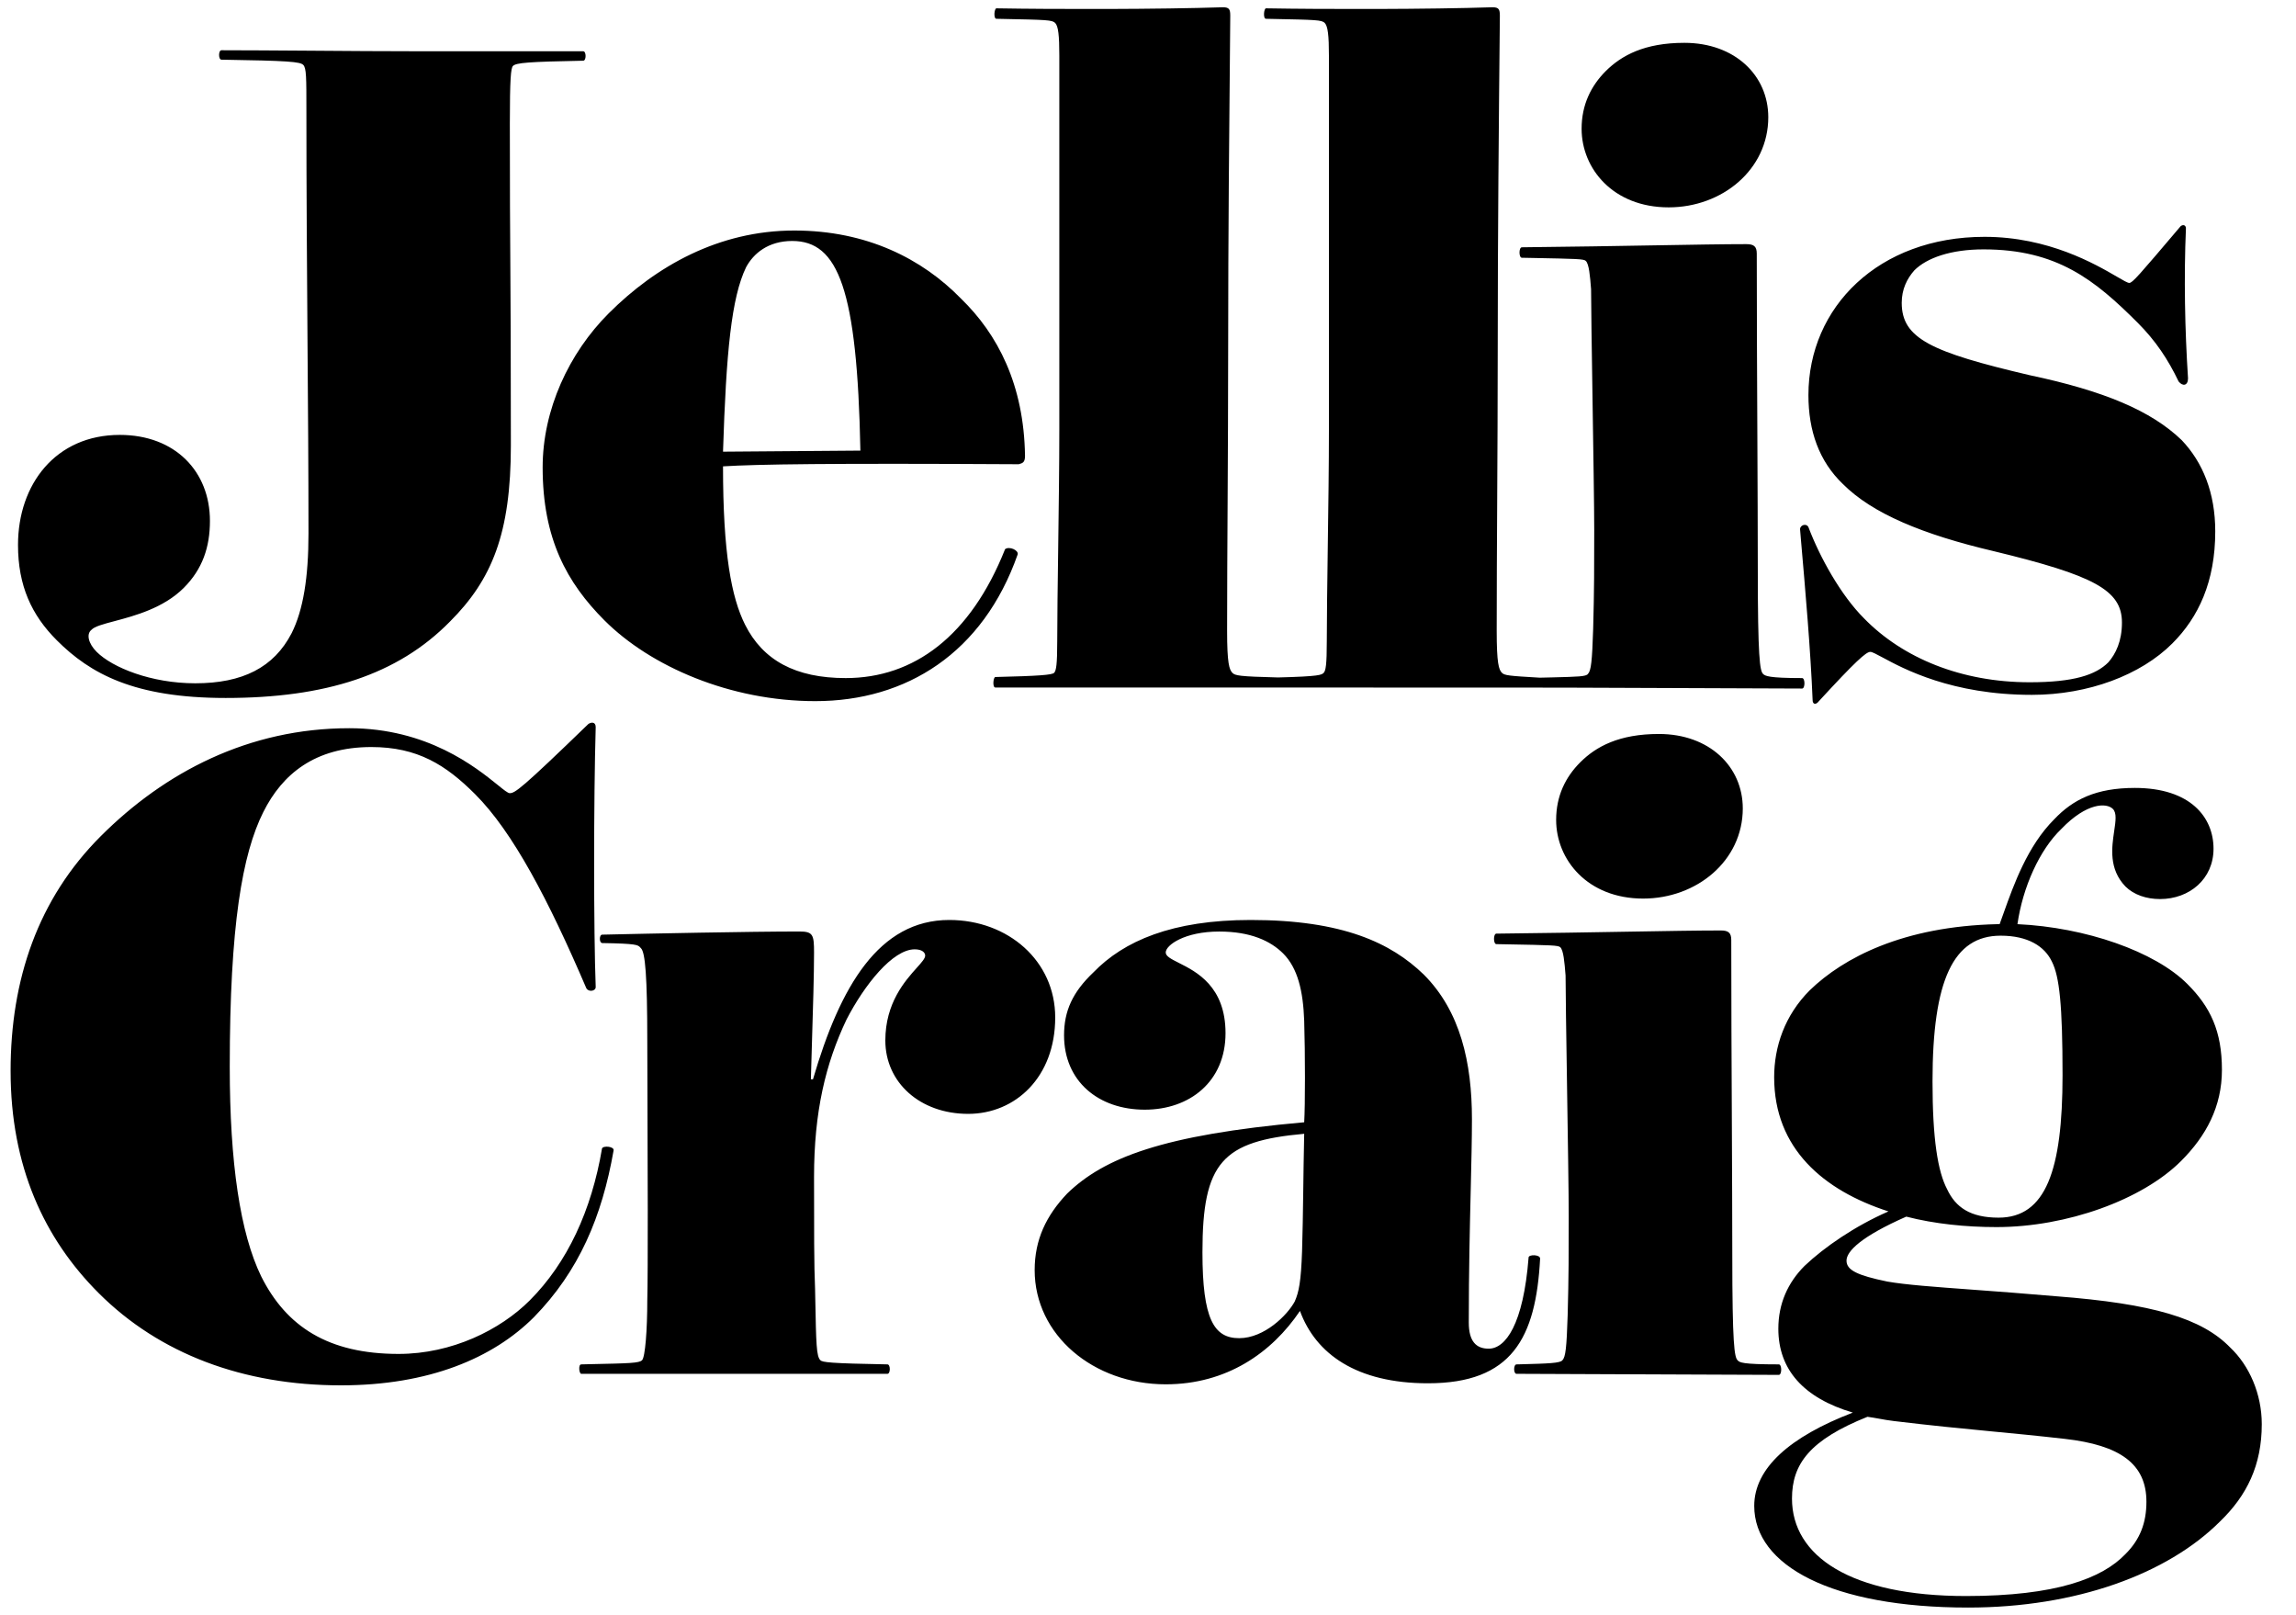 <svg xmlns:xlink="http://www.w3.org/1999/xlink" width="64" height="45" viewBox="0 0 62 44" fill="none" xmlns="http://www.w3.org/2000/svg">
<path fill-rule="evenodd" clip-rule="evenodd" d="M47.763 18.362C47.82 18.418 47.913 18.476 48.828 18.476C48.913 18.476 48.913 18.761 48.828 18.761C48.379 18.761 44.263 18.744 42.306 18.736L42.296 18.736C42.023 18.736 36.421 18.733 34.188 18.733H26.84C26.754 18.733 26.783 18.447 26.84 18.447C28.041 18.418 28.384 18.39 28.441 18.333C28.498 18.276 28.526 18.105 28.526 17.476C28.526 16.837 28.539 15.932 28.552 14.965L28.552 14.965L28.552 14.964C28.567 13.857 28.583 12.668 28.583 11.707V1.511C28.583 0.969 28.555 0.712 28.47 0.626C28.387 0.543 28.25 0.54 27.003 0.515L26.869 0.512C26.783 0.512 26.811 0.227 26.869 0.227C28.498 0.255 31.299 0.255 33.042 0.198C33.214 0.198 33.242 0.255 33.242 0.427L33.241 0.543V0.544V0.544V0.544V0.544V0.545V0.545C33.213 3.476 33.185 6.437 33.185 9.479C33.185 10.941 33.177 12.34 33.17 13.677V13.677V13.678V13.678V13.678V13.678V13.678C33.163 14.901 33.156 16.072 33.156 17.19C33.156 18.076 33.215 18.246 33.3 18.333C33.374 18.409 33.486 18.432 34.543 18.459C35.682 18.43 35.732 18.389 35.788 18.333C35.845 18.276 35.873 18.105 35.873 17.476C35.873 16.837 35.886 15.932 35.899 14.965C35.915 13.857 35.931 12.668 35.931 11.707V1.511C35.931 0.969 35.902 0.712 35.817 0.626C35.734 0.543 35.598 0.54 34.35 0.515L34.216 0.512C34.13 0.512 34.159 0.227 34.216 0.227C35.845 0.255 38.646 0.255 40.389 0.198C40.561 0.198 40.59 0.255 40.59 0.427C40.561 3.396 40.532 6.396 40.532 9.479C40.532 10.942 40.524 12.341 40.517 13.678C40.51 14.901 40.504 16.072 40.504 17.19C40.504 18.076 40.561 18.247 40.647 18.333C40.718 18.403 40.827 18.416 41.677 18.465C41.804 18.462 41.92 18.459 42.025 18.457C42.734 18.439 42.942 18.434 42.991 18.362C43.076 18.276 43.105 18.019 43.133 17.134C43.162 16.105 43.162 15.391 43.162 14.449C43.162 13.837 43.137 12.241 43.114 10.759L43.114 10.758C43.094 9.475 43.076 8.278 43.076 7.88C43.048 7.509 43.019 7.195 42.933 7.11C42.88 7.055 42.7 7.052 41.45 7.028L41.19 7.023C41.104 7.023 41.104 6.738 41.19 6.738C42.561 6.724 43.779 6.703 44.804 6.685L44.805 6.685L44.805 6.685L44.805 6.685L44.805 6.685L44.805 6.685L44.806 6.685H44.806C45.853 6.667 46.7 6.652 47.306 6.652C47.506 6.652 47.592 6.709 47.592 6.909C47.592 8.5 47.6 10.257 47.608 11.87V11.871V11.872V11.873L47.608 11.875C47.614 13.243 47.62 14.508 47.62 15.477C47.62 17.933 47.677 18.276 47.763 18.362ZM45.191 5.65C46.648 5.65 47.906 4.622 47.906 3.194C47.906 2.052 46.991 1.167 45.619 1.167C44.533 1.167 43.905 1.51 43.475 1.938C43.076 2.338 42.818 2.852 42.818 3.509C42.818 4.594 43.676 5.65 45.191 5.65ZM15.607 1.397H11.206C10.254 1.397 9.128 1.389 8.087 1.381L8.087 1.381C7.19 1.375 6.355 1.369 5.747 1.369C5.661 1.369 5.661 1.626 5.747 1.626C7.576 1.654 7.891 1.683 7.976 1.768C8.062 1.854 8.062 2.112 8.062 2.996C8.062 5.218 8.078 7.291 8.092 9.273C8.106 11.089 8.119 12.828 8.119 14.535C8.119 15.734 7.976 16.619 7.662 17.248C7.176 18.19 6.319 18.618 5.032 18.618C3.832 18.618 2.775 18.19 2.346 17.762C2.117 17.533 2.06 17.276 2.203 17.162C2.285 17.07 2.521 17.007 2.83 16.925C3.383 16.778 4.168 16.569 4.718 16.02C5.232 15.506 5.433 14.905 5.433 14.192C5.433 12.85 4.489 11.85 2.975 11.85C1.232 11.85 0.202 13.192 0.202 14.848C0.202 15.962 0.574 16.762 1.26 17.447C2.174 18.361 3.375 19.018 5.861 19.018C8.576 19.018 10.548 18.39 11.977 16.934C13.12 15.791 13.635 14.535 13.635 12.135C13.635 9.446 13.627 8.275 13.62 7.172V7.172C13.613 6.191 13.607 5.264 13.607 3.368C13.607 2.14 13.635 1.854 13.692 1.797C13.778 1.711 14.092 1.683 15.607 1.654C15.693 1.654 15.693 1.397 15.607 1.397ZM19.417 12.307C19.503 9.593 19.646 8.109 20.046 7.281C20.246 6.909 20.646 6.566 21.303 6.566C22.56 6.566 23.075 7.88 23.161 12.278L19.417 12.307ZM21.932 19.104C24.418 19.104 26.504 17.79 27.448 15.106C27.476 14.991 27.219 14.877 27.105 14.963C26.162 17.333 24.619 18.476 22.761 18.476C21.389 18.476 20.503 17.99 20.017 17.019C19.646 16.277 19.417 15.077 19.417 12.707C20.36 12.649 22.275 12.62 27.476 12.649C27.591 12.62 27.648 12.592 27.648 12.421C27.619 10.48 26.905 9.108 25.904 8.137C24.847 7.052 23.333 6.281 21.36 6.281C19.303 6.281 17.588 7.252 16.302 8.537C15.216 9.622 14.501 11.164 14.501 12.736C14.501 14.677 15.159 15.876 16.187 16.905C17.445 18.162 19.617 19.104 21.932 19.104ZM58.917 17.533C58.06 18.391 56.631 18.933 55.088 18.933C52.908 18.933 51.594 18.224 51.011 17.909C50.844 17.819 50.737 17.762 50.686 17.762C50.572 17.762 50.286 18.018 49.286 19.104C49.2 19.218 49.114 19.19 49.114 19.075C49.062 17.757 48.911 16.023 48.798 14.731L48.798 14.731L48.772 14.42C48.772 14.306 48.943 14.249 49 14.363C49.314 15.192 49.886 16.22 50.515 16.848C51.572 17.933 53.172 18.59 55.03 18.59C56.231 18.59 56.831 18.391 57.174 18.047C57.373 17.819 57.545 17.477 57.545 16.962C57.545 16.077 56.773 15.677 54.058 15.02C52.115 14.564 50.743 13.992 49.943 13.192C49.286 12.564 49 11.736 49 10.765C49 8.365 50.915 6.453 53.801 6.453C55.542 6.453 56.824 7.199 57.411 7.541C57.586 7.643 57.699 7.709 57.745 7.709C57.831 7.709 58.002 7.51 59.117 6.196C59.174 6.109 59.289 6.109 59.289 6.225C59.232 7.538 59.26 8.995 59.346 10.308C59.346 10.508 59.203 10.537 59.089 10.394C58.803 9.794 58.46 9.28 57.974 8.794C56.802 7.623 55.773 6.795 53.773 6.795C52.887 6.795 52.229 7.024 51.886 7.367C51.686 7.595 51.543 7.88 51.543 8.252C51.543 9.223 52.344 9.594 55.03 10.223C57.059 10.651 58.346 11.194 59.174 11.993C59.745 12.593 60.088 13.422 60.088 14.478C60.088 15.849 59.632 16.819 58.917 17.533ZM15.748 19.726C13.919 21.497 13.747 21.612 13.604 21.612C13.553 21.612 13.443 21.523 13.273 21.385C12.681 20.908 11.361 19.842 9.231 19.842C6.488 19.842 4.201 21.041 2.458 22.783C0.743 24.496 0 26.695 0 29.179C0 31.779 0.915 33.749 2.401 35.234C4.059 36.891 6.345 37.747 9.002 37.747C11.403 37.747 13.147 37.005 14.262 35.891C15.491 34.635 16.119 33.15 16.434 31.35C16.462 31.236 16.148 31.208 16.119 31.294C15.834 32.978 15.176 34.406 14.147 35.435C13.347 36.234 12.032 36.891 10.574 36.891C8.659 36.891 7.516 36.148 6.83 34.778C6.259 33.606 5.973 31.693 5.973 29.066C5.973 25.21 6.316 23.268 6.888 22.126C7.402 21.098 8.289 20.355 9.832 20.355C11.089 20.355 11.861 20.84 12.661 21.64C13.69 22.668 14.662 24.524 15.69 26.923C15.748 27.039 15.947 27.009 15.947 26.895C15.89 25.41 15.89 21.754 15.947 19.812C15.947 19.67 15.834 19.67 15.748 19.726ZM17.211 37.062C17.296 36.977 17.353 36.234 17.353 35.435C17.375 34.655 17.364 31.527 17.357 29.662V29.662V29.661V29.661C17.355 29.067 17.353 28.601 17.353 28.38C17.353 26.581 17.296 25.953 17.182 25.838C17.174 25.831 17.168 25.824 17.162 25.817C17.098 25.746 17.066 25.711 16.125 25.696C16.039 25.694 16.039 25.467 16.125 25.467C17.383 25.438 20.154 25.381 21.497 25.381C21.869 25.381 21.898 25.467 21.898 25.953C21.898 26.545 21.869 27.517 21.841 28.409C21.831 28.765 21.82 29.107 21.812 29.408H21.869C22.612 26.866 23.669 25.067 25.584 25.067C27.185 25.067 28.471 26.181 28.471 27.723C28.471 29.351 27.385 30.35 26.099 30.35C24.785 30.35 23.841 29.494 23.841 28.351C23.841 27.326 24.38 26.725 24.698 26.37C24.832 26.221 24.927 26.114 24.927 26.038C24.927 25.953 24.841 25.867 24.641 25.867C24.041 25.867 23.27 26.837 22.783 27.78C22.212 28.98 21.898 30.294 21.898 32.064C21.898 33.464 21.898 34.52 21.926 35.12L21.931 35.372C21.955 36.621 21.962 36.955 22.07 37.062C22.126 37.119 22.327 37.148 23.898 37.176C23.984 37.176 23.984 37.433 23.898 37.433H15.553C15.496 37.433 15.467 37.176 15.553 37.176L15.803 37.17H15.803C16.877 37.147 17.131 37.142 17.211 37.062ZM33.485 36.462C32.799 36.462 32.484 35.949 32.484 34.121C32.484 31.665 33.027 31.093 35.257 30.893C35.244 31.496 35.237 32.009 35.231 32.469C35.222 33.075 35.215 33.588 35.199 34.092C35.17 34.92 35.113 35.206 34.999 35.463C34.799 35.834 34.17 36.462 33.485 36.462ZM31.84 26.236C31.632 26.131 31.483 26.056 31.483 25.953C31.483 25.753 31.998 25.382 32.941 25.382C33.799 25.382 34.342 25.639 34.685 25.981C35.084 26.382 35.228 27.009 35.257 27.809C35.285 28.723 35.285 30.123 35.257 30.579C31.398 30.922 29.798 31.55 28.797 32.521C28.226 33.121 27.911 33.778 27.911 34.606C27.911 36.377 29.512 37.719 31.483 37.719C33.142 37.719 34.371 36.862 35.142 35.72C35.571 36.891 36.685 37.691 38.629 37.691C40.915 37.691 41.573 36.462 41.687 34.292C41.687 34.178 41.373 34.178 41.373 34.263C41.23 36.092 40.744 36.748 40.286 36.748C39.943 36.748 39.743 36.548 39.743 36.034C39.743 34.616 39.772 33.426 39.796 32.421C39.813 31.685 39.829 31.049 39.829 30.494C39.829 28.952 39.515 27.552 38.514 26.552C37.628 25.696 36.313 25.067 33.799 25.067C31.656 25.067 30.34 25.639 29.512 26.495C28.94 27.038 28.712 27.552 28.712 28.209C28.712 29.466 29.654 30.236 30.912 30.236C32.141 30.236 33.113 29.466 33.113 28.152C33.113 26.876 32.319 26.477 31.84 26.236ZM44.496 24.484C42.981 24.484 42.124 23.426 42.124 22.341C42.124 21.685 42.381 21.17 42.781 20.771C43.21 20.342 43.838 19.999 44.925 19.999C46.297 19.999 47.211 20.885 47.211 22.027C47.211 23.455 45.953 24.484 44.496 24.484ZM41.044 37.433C40.958 37.433 40.958 37.179 41.044 37.176L41.169 37.173C41.9 37.153 42.241 37.144 42.295 37.062C42.381 36.977 42.41 36.72 42.438 35.834C42.467 34.806 42.467 34.092 42.467 33.15C42.467 32.538 42.442 30.943 42.419 29.462L42.419 29.46C42.399 28.177 42.381 26.979 42.381 26.581C42.352 26.21 42.324 25.896 42.238 25.811C42.185 25.757 42.005 25.753 40.758 25.73L40.495 25.725C40.409 25.725 40.409 25.439 40.495 25.439C41.851 25.424 43.057 25.404 44.076 25.386L44.076 25.386C45.139 25.368 45.998 25.353 46.611 25.353C46.811 25.353 46.897 25.41 46.897 25.61C46.897 27.202 46.905 28.962 46.913 30.576V30.576C46.919 31.945 46.925 33.209 46.925 34.178C46.925 36.634 46.983 36.977 47.068 37.062L47.072 37.067C47.127 37.122 47.181 37.176 48.193 37.176C48.28 37.176 48.28 37.462 48.193 37.462C47.887 37.462 45.979 37.454 44.208 37.446L44.201 37.446C42.669 37.44 41.242 37.433 41.044 37.433ZM54.239 25.495C54.982 25.495 55.44 25.782 55.64 26.21C55.84 26.61 55.926 27.381 55.926 29.295C55.926 31.893 55.468 33.178 54.182 33.178C53.41 33.178 53.01 32.893 52.782 32.407C52.525 31.922 52.382 31.037 52.382 29.466C52.382 26.695 52.953 25.495 54.239 25.495ZM58.212 40.918C58.212 41.489 58.041 41.946 57.64 42.345C57.011 43.003 55.754 43.488 53.296 43.488C50.153 43.488 48.552 42.403 48.552 40.832C48.552 39.889 49.038 39.233 50.609 38.604C50.715 38.618 50.82 38.637 50.927 38.656C51.054 38.679 51.185 38.703 51.324 38.719C52.375 38.846 53.15 38.92 53.937 38.996C54.564 39.056 55.197 39.116 55.983 39.205C57.498 39.376 58.212 39.889 58.212 40.918ZM47.523 41.032C47.523 42.66 49.638 43.802 53.353 43.802C56.297 43.802 58.783 42.888 60.213 41.461C60.955 40.747 61.356 39.918 61.356 38.804C61.356 37.977 61.013 37.205 60.499 36.72C59.726 35.92 58.384 35.521 55.754 35.32C54.871 35.243 54.107 35.187 53.454 35.139C52.418 35.063 51.661 35.008 51.153 34.92C50.324 34.749 50.038 34.606 50.038 34.349C50.038 34.092 50.438 33.692 51.667 33.15C52.439 33.349 53.296 33.435 54.125 33.435C56.04 33.435 58.098 32.692 59.155 31.636C59.841 30.951 60.27 30.151 60.27 29.151C60.27 28.095 59.956 27.438 59.327 26.81C58.441 25.924 56.555 25.267 54.697 25.181C54.839 24.182 55.297 23.154 55.897 22.583C56.583 21.869 57.126 21.869 57.297 22.041C57.407 22.15 57.374 22.372 57.333 22.647C57.268 23.092 57.181 23.677 57.64 24.154C57.869 24.382 58.212 24.497 58.583 24.497C59.383 24.497 60.041 23.953 60.041 23.125C60.041 22.269 59.412 21.469 57.897 21.469C56.84 21.469 56.211 21.783 55.697 22.326C54.972 23.05 54.597 24.102 54.323 24.87C54.284 24.98 54.246 25.085 54.211 25.181H54.154C51.581 25.239 49.953 26.096 49.038 26.981C48.352 27.666 48.066 28.523 48.066 29.352C48.066 31.294 49.409 32.436 51.181 33.008C50.267 33.407 49.438 33.978 48.895 34.492C48.438 34.949 48.18 35.521 48.18 36.205C48.18 37.319 48.866 38.09 50.21 38.49C48.495 39.147 47.523 40.004 47.523 41.032Z" fill="currentColor"></path>
</svg>